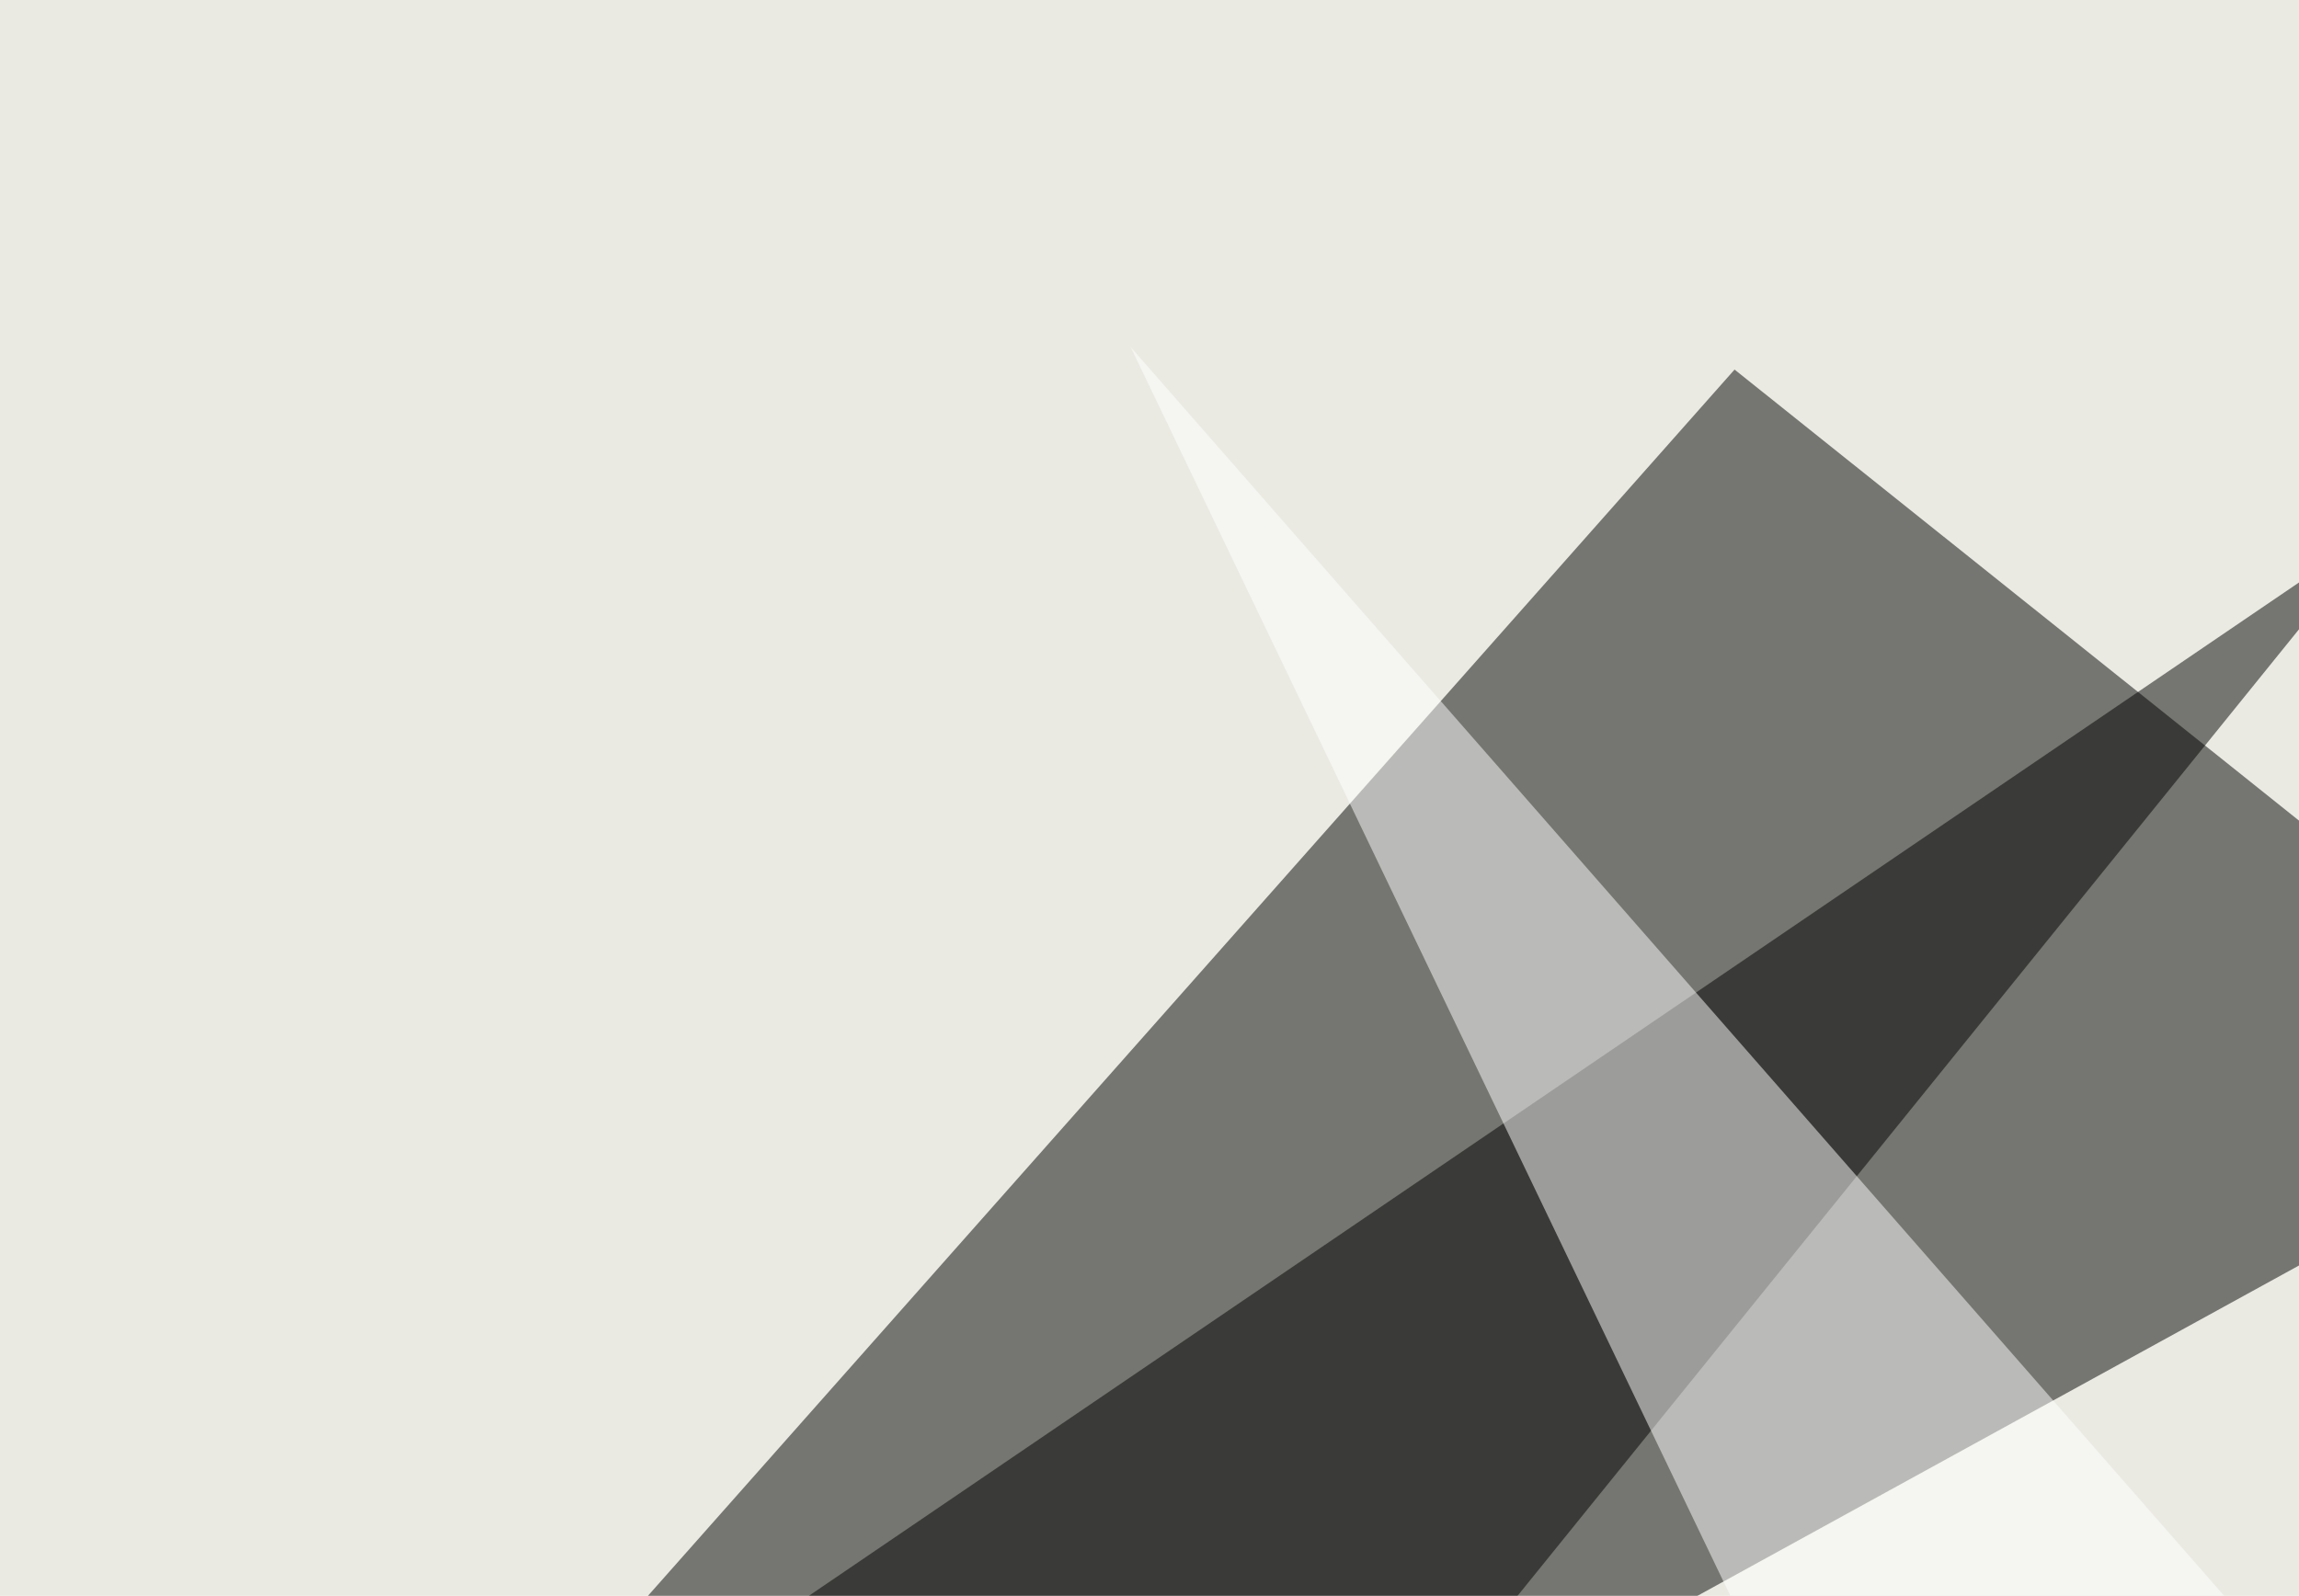 <svg xmlns="http://www.w3.org/2000/svg" width="301" height="209" ><filter id="a"><feGaussianBlur stdDeviation="55"/></filter><rect width="100%" height="100%" fill="#eaeae2"/><g filter="url(#a)"><g fill-opacity=".5"><path d="M344.2 142L227.1 48.4-45.4 356z"/><path d="M312 68.8L19 268.1l70.4 76.1z"/><path fill="#e9af00" d="M672.4 441l29.3-143.6L435 388.2z"/><path fill="#fff" d="M148 45.4L397 564h205z"/></g></g></svg>